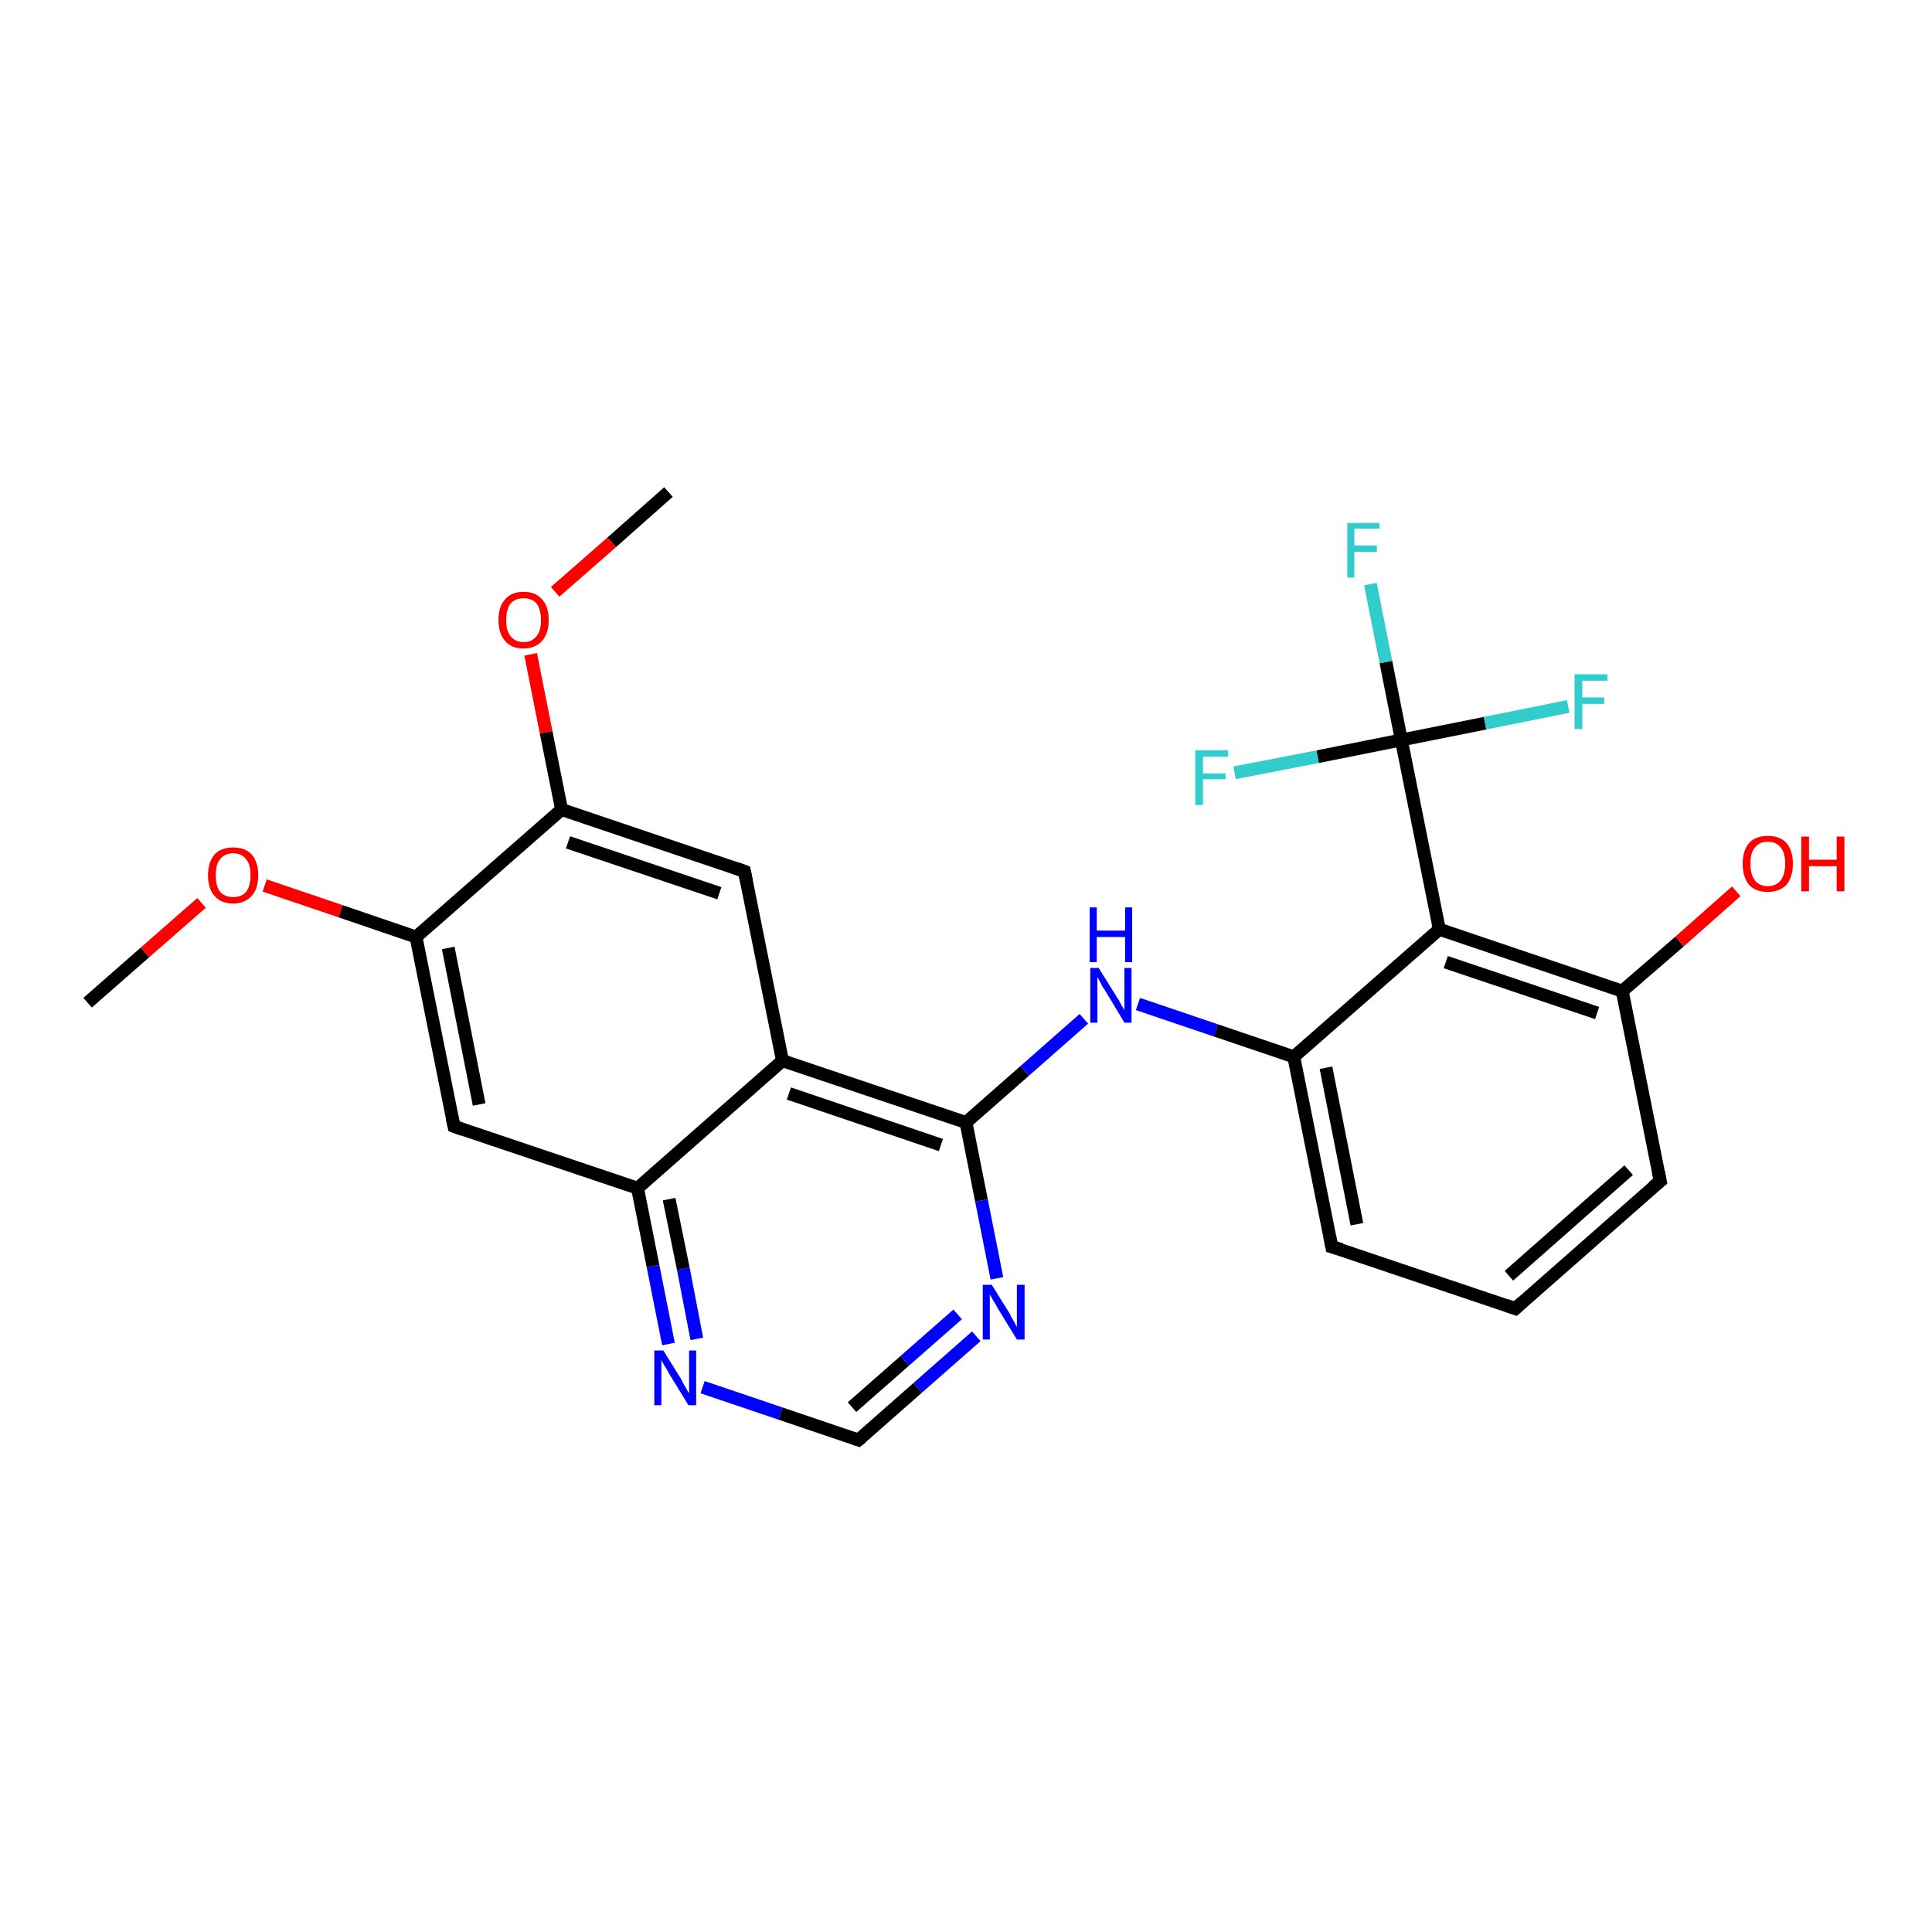 <?xml version='1.0' encoding='iso-8859-1'?>
<svg version='1.1' baseProfile='full'
              xmlns='http://www.w3.org/2000/svg'
                      xmlns:rdkit='http://www.rdkit.org/xml'
                      xmlns:xlink='http://www.w3.org/1999/xlink'
                  xml:space='preserve'
width='300px' height='300px' viewBox='0 0 300 300'>
<!-- END OF HEADER -->
<rect style='opacity:1.0;fill:#FFFFFF;stroke:none' width='300.0' height='300.0' x='0.0' y='0.0'> </rect>
<path class='bond-0 atom-0 atom-1' d='M 13.6,155.7 L 22.5,147.9' style='fill:none;fill-rule:evenodd;stroke:#000000;stroke-width:2.0px;stroke-linecap:butt;stroke-linejoin:miter;stroke-opacity:1' />
<path class='bond-0 atom-0 atom-1' d='M 22.5,147.9 L 31.3,140.2' style='fill:none;fill-rule:evenodd;stroke:#FF0000;stroke-width:2.0px;stroke-linecap:butt;stroke-linejoin:miter;stroke-opacity:1' />
<path class='bond-1 atom-1 atom-2' d='M 41.1,137.5 L 52.9,141.5' style='fill:none;fill-rule:evenodd;stroke:#FF0000;stroke-width:2.0px;stroke-linecap:butt;stroke-linejoin:miter;stroke-opacity:1' />
<path class='bond-1 atom-1 atom-2' d='M 52.9,141.5 L 64.6,145.5' style='fill:none;fill-rule:evenodd;stroke:#000000;stroke-width:2.0px;stroke-linecap:butt;stroke-linejoin:miter;stroke-opacity:1' />
<path class='bond-2 atom-2 atom-3' d='M 64.6,145.5 L 70.5,174.9' style='fill:none;fill-rule:evenodd;stroke:#000000;stroke-width:2.0px;stroke-linecap:butt;stroke-linejoin:miter;stroke-opacity:1' />
<path class='bond-2 atom-2 atom-3' d='M 69.6,147.2 L 74.4,171.5' style='fill:none;fill-rule:evenodd;stroke:#000000;stroke-width:2.0px;stroke-linecap:butt;stroke-linejoin:miter;stroke-opacity:1' />
<path class='bond-3 atom-3 atom-4' d='M 70.5,174.9 L 99.0,184.5' style='fill:none;fill-rule:evenodd;stroke:#000000;stroke-width:2.0px;stroke-linecap:butt;stroke-linejoin:miter;stroke-opacity:1' />
<path class='bond-4 atom-4 atom-5' d='M 99.0,184.5 L 101.4,196.6' style='fill:none;fill-rule:evenodd;stroke:#000000;stroke-width:2.0px;stroke-linecap:butt;stroke-linejoin:miter;stroke-opacity:1' />
<path class='bond-4 atom-4 atom-5' d='M 101.4,196.6 L 103.8,208.7' style='fill:none;fill-rule:evenodd;stroke:#0000FF;stroke-width:2.0px;stroke-linecap:butt;stroke-linejoin:miter;stroke-opacity:1' />
<path class='bond-4 atom-4 atom-5' d='M 103.9,186.2 L 106.1,197.0' style='fill:none;fill-rule:evenodd;stroke:#000000;stroke-width:2.0px;stroke-linecap:butt;stroke-linejoin:miter;stroke-opacity:1' />
<path class='bond-4 atom-4 atom-5' d='M 106.1,197.0 L 108.2,207.9' style='fill:none;fill-rule:evenodd;stroke:#0000FF;stroke-width:2.0px;stroke-linecap:butt;stroke-linejoin:miter;stroke-opacity:1' />
<path class='bond-5 atom-5 atom-6' d='M 109.1,215.4 L 121.2,219.5' style='fill:none;fill-rule:evenodd;stroke:#0000FF;stroke-width:2.0px;stroke-linecap:butt;stroke-linejoin:miter;stroke-opacity:1' />
<path class='bond-5 atom-5 atom-6' d='M 121.2,219.5 L 133.3,223.6' style='fill:none;fill-rule:evenodd;stroke:#000000;stroke-width:2.0px;stroke-linecap:butt;stroke-linejoin:miter;stroke-opacity:1' />
<path class='bond-6 atom-6 atom-7' d='M 133.3,223.6 L 142.5,215.5' style='fill:none;fill-rule:evenodd;stroke:#000000;stroke-width:2.0px;stroke-linecap:butt;stroke-linejoin:miter;stroke-opacity:1' />
<path class='bond-6 atom-6 atom-7' d='M 142.5,215.5 L 151.6,207.5' style='fill:none;fill-rule:evenodd;stroke:#0000FF;stroke-width:2.0px;stroke-linecap:butt;stroke-linejoin:miter;stroke-opacity:1' />
<path class='bond-6 atom-6 atom-7' d='M 132.3,218.5 L 140.5,211.3' style='fill:none;fill-rule:evenodd;stroke:#000000;stroke-width:2.0px;stroke-linecap:butt;stroke-linejoin:miter;stroke-opacity:1' />
<path class='bond-6 atom-6 atom-7' d='M 140.5,211.3 L 148.7,204.1' style='fill:none;fill-rule:evenodd;stroke:#0000FF;stroke-width:2.0px;stroke-linecap:butt;stroke-linejoin:miter;stroke-opacity:1' />
<path class='bond-7 atom-7 atom-8' d='M 154.8,198.5 L 152.4,186.4' style='fill:none;fill-rule:evenodd;stroke:#0000FF;stroke-width:2.0px;stroke-linecap:butt;stroke-linejoin:miter;stroke-opacity:1' />
<path class='bond-7 atom-7 atom-8' d='M 152.4,186.4 L 150.0,174.3' style='fill:none;fill-rule:evenodd;stroke:#000000;stroke-width:2.0px;stroke-linecap:butt;stroke-linejoin:miter;stroke-opacity:1' />
<path class='bond-8 atom-8 atom-9' d='M 150.0,174.3 L 159.1,166.3' style='fill:none;fill-rule:evenodd;stroke:#000000;stroke-width:2.0px;stroke-linecap:butt;stroke-linejoin:miter;stroke-opacity:1' />
<path class='bond-8 atom-8 atom-9' d='M 159.1,166.3 L 168.3,158.2' style='fill:none;fill-rule:evenodd;stroke:#0000FF;stroke-width:2.0px;stroke-linecap:butt;stroke-linejoin:miter;stroke-opacity:1' />
<path class='bond-9 atom-9 atom-10' d='M 176.7,155.9 L 188.8,160.0' style='fill:none;fill-rule:evenodd;stroke:#0000FF;stroke-width:2.0px;stroke-linecap:butt;stroke-linejoin:miter;stroke-opacity:1' />
<path class='bond-9 atom-9 atom-10' d='M 188.8,160.0 L 200.9,164.1' style='fill:none;fill-rule:evenodd;stroke:#000000;stroke-width:2.0px;stroke-linecap:butt;stroke-linejoin:miter;stroke-opacity:1' />
<path class='bond-10 atom-10 atom-11' d='M 200.9,164.1 L 206.8,193.6' style='fill:none;fill-rule:evenodd;stroke:#000000;stroke-width:2.0px;stroke-linecap:butt;stroke-linejoin:miter;stroke-opacity:1' />
<path class='bond-10 atom-10 atom-11' d='M 205.9,165.8 L 210.7,190.1' style='fill:none;fill-rule:evenodd;stroke:#000000;stroke-width:2.0px;stroke-linecap:butt;stroke-linejoin:miter;stroke-opacity:1' />
<path class='bond-11 atom-11 atom-12' d='M 206.8,193.6 L 235.3,203.2' style='fill:none;fill-rule:evenodd;stroke:#000000;stroke-width:2.0px;stroke-linecap:butt;stroke-linejoin:miter;stroke-opacity:1' />
<path class='bond-12 atom-12 atom-13' d='M 235.3,203.2 L 257.8,183.4' style='fill:none;fill-rule:evenodd;stroke:#000000;stroke-width:2.0px;stroke-linecap:butt;stroke-linejoin:miter;stroke-opacity:1' />
<path class='bond-12 atom-12 atom-13' d='M 234.3,198.1 L 252.9,181.7' style='fill:none;fill-rule:evenodd;stroke:#000000;stroke-width:2.0px;stroke-linecap:butt;stroke-linejoin:miter;stroke-opacity:1' />
<path class='bond-13 atom-13 atom-14' d='M 257.8,183.4 L 251.9,153.9' style='fill:none;fill-rule:evenodd;stroke:#000000;stroke-width:2.0px;stroke-linecap:butt;stroke-linejoin:miter;stroke-opacity:1' />
<path class='bond-14 atom-14 atom-15' d='M 251.9,153.9 L 260.8,146.2' style='fill:none;fill-rule:evenodd;stroke:#000000;stroke-width:2.0px;stroke-linecap:butt;stroke-linejoin:miter;stroke-opacity:1' />
<path class='bond-14 atom-14 atom-15' d='M 260.8,146.2 L 269.6,138.4' style='fill:none;fill-rule:evenodd;stroke:#FF0000;stroke-width:2.0px;stroke-linecap:butt;stroke-linejoin:miter;stroke-opacity:1' />
<path class='bond-15 atom-14 atom-16' d='M 251.9,153.9 L 223.5,144.3' style='fill:none;fill-rule:evenodd;stroke:#000000;stroke-width:2.0px;stroke-linecap:butt;stroke-linejoin:miter;stroke-opacity:1' />
<path class='bond-15 atom-14 atom-16' d='M 248.0,157.3 L 224.5,149.4' style='fill:none;fill-rule:evenodd;stroke:#000000;stroke-width:2.0px;stroke-linecap:butt;stroke-linejoin:miter;stroke-opacity:1' />
<path class='bond-16 atom-16 atom-17' d='M 223.5,144.3 L 217.6,114.9' style='fill:none;fill-rule:evenodd;stroke:#000000;stroke-width:2.0px;stroke-linecap:butt;stroke-linejoin:miter;stroke-opacity:1' />
<path class='bond-17 atom-17 atom-18' d='M 217.6,114.9 L 215.2,102.8' style='fill:none;fill-rule:evenodd;stroke:#000000;stroke-width:2.0px;stroke-linecap:butt;stroke-linejoin:miter;stroke-opacity:1' />
<path class='bond-17 atom-17 atom-18' d='M 215.2,102.8 L 212.8,90.7' style='fill:none;fill-rule:evenodd;stroke:#33CCCC;stroke-width:2.0px;stroke-linecap:butt;stroke-linejoin:miter;stroke-opacity:1' />
<path class='bond-18 atom-17 atom-19' d='M 217.6,114.9 L 230.6,112.3' style='fill:none;fill-rule:evenodd;stroke:#000000;stroke-width:2.0px;stroke-linecap:butt;stroke-linejoin:miter;stroke-opacity:1' />
<path class='bond-18 atom-17 atom-19' d='M 230.6,112.3 L 243.5,109.7' style='fill:none;fill-rule:evenodd;stroke:#33CCCC;stroke-width:2.0px;stroke-linecap:butt;stroke-linejoin:miter;stroke-opacity:1' />
<path class='bond-19 atom-17 atom-20' d='M 217.6,114.9 L 204.6,117.5' style='fill:none;fill-rule:evenodd;stroke:#000000;stroke-width:2.0px;stroke-linecap:butt;stroke-linejoin:miter;stroke-opacity:1' />
<path class='bond-19 atom-17 atom-20' d='M 204.6,117.5 L 191.7,120.0' style='fill:none;fill-rule:evenodd;stroke:#33CCCC;stroke-width:2.0px;stroke-linecap:butt;stroke-linejoin:miter;stroke-opacity:1' />
<path class='bond-20 atom-8 atom-21' d='M 150.0,174.3 L 121.5,164.7' style='fill:none;fill-rule:evenodd;stroke:#000000;stroke-width:2.0px;stroke-linecap:butt;stroke-linejoin:miter;stroke-opacity:1' />
<path class='bond-20 atom-8 atom-21' d='M 146.1,177.8 L 122.5,169.8' style='fill:none;fill-rule:evenodd;stroke:#000000;stroke-width:2.0px;stroke-linecap:butt;stroke-linejoin:miter;stroke-opacity:1' />
<path class='bond-21 atom-21 atom-22' d='M 121.5,164.7 L 115.6,135.3' style='fill:none;fill-rule:evenodd;stroke:#000000;stroke-width:2.0px;stroke-linecap:butt;stroke-linejoin:miter;stroke-opacity:1' />
<path class='bond-22 atom-22 atom-23' d='M 115.6,135.3 L 87.2,125.7' style='fill:none;fill-rule:evenodd;stroke:#000000;stroke-width:2.0px;stroke-linecap:butt;stroke-linejoin:miter;stroke-opacity:1' />
<path class='bond-22 atom-22 atom-23' d='M 111.7,138.7 L 88.2,130.8' style='fill:none;fill-rule:evenodd;stroke:#000000;stroke-width:2.0px;stroke-linecap:butt;stroke-linejoin:miter;stroke-opacity:1' />
<path class='bond-23 atom-23 atom-24' d='M 87.2,125.7 L 84.8,113.7' style='fill:none;fill-rule:evenodd;stroke:#000000;stroke-width:2.0px;stroke-linecap:butt;stroke-linejoin:miter;stroke-opacity:1' />
<path class='bond-23 atom-23 atom-24' d='M 84.8,113.7 L 82.4,101.6' style='fill:none;fill-rule:evenodd;stroke:#FF0000;stroke-width:2.0px;stroke-linecap:butt;stroke-linejoin:miter;stroke-opacity:1' />
<path class='bond-24 atom-24 atom-25' d='M 86.2,91.9 L 95.0,84.2' style='fill:none;fill-rule:evenodd;stroke:#FF0000;stroke-width:2.0px;stroke-linecap:butt;stroke-linejoin:miter;stroke-opacity:1' />
<path class='bond-24 atom-24 atom-25' d='M 95.0,84.2 L 103.8,76.4' style='fill:none;fill-rule:evenodd;stroke:#000000;stroke-width:2.0px;stroke-linecap:butt;stroke-linejoin:miter;stroke-opacity:1' />
<path class='bond-25 atom-23 atom-2' d='M 87.2,125.7 L 64.6,145.5' style='fill:none;fill-rule:evenodd;stroke:#000000;stroke-width:2.0px;stroke-linecap:butt;stroke-linejoin:miter;stroke-opacity:1' />
<path class='bond-26 atom-21 atom-4' d='M 121.5,164.7 L 99.0,184.5' style='fill:none;fill-rule:evenodd;stroke:#000000;stroke-width:2.0px;stroke-linecap:butt;stroke-linejoin:miter;stroke-opacity:1' />
<path class='bond-27 atom-16 atom-10' d='M 223.5,144.3 L 200.9,164.1' style='fill:none;fill-rule:evenodd;stroke:#000000;stroke-width:2.0px;stroke-linecap:butt;stroke-linejoin:miter;stroke-opacity:1' />
<path d='M 70.2,173.5 L 70.5,174.9 L 71.9,175.4' style='fill:none;stroke:#000000;stroke-width:2.0px;stroke-linecap:butt;stroke-linejoin:miter;stroke-opacity:1;' />
<path d='M 132.7,223.4 L 133.3,223.6 L 133.8,223.2' style='fill:none;stroke:#000000;stroke-width:2.0px;stroke-linecap:butt;stroke-linejoin:miter;stroke-opacity:1;' />
<path d='M 206.5,192.1 L 206.8,193.6 L 208.3,194.0' style='fill:none;stroke:#000000;stroke-width:2.0px;stroke-linecap:butt;stroke-linejoin:miter;stroke-opacity:1;' />
<path d='M 233.9,202.7 L 235.3,203.2 L 236.4,202.2' style='fill:none;stroke:#000000;stroke-width:2.0px;stroke-linecap:butt;stroke-linejoin:miter;stroke-opacity:1;' />
<path d='M 256.7,184.3 L 257.8,183.4 L 257.5,181.9' style='fill:none;stroke:#000000;stroke-width:2.0px;stroke-linecap:butt;stroke-linejoin:miter;stroke-opacity:1;' />
<path d='M 115.9,136.8 L 115.6,135.3 L 114.2,134.8' style='fill:none;stroke:#000000;stroke-width:2.0px;stroke-linecap:butt;stroke-linejoin:miter;stroke-opacity:1;' />
<path class='atom-1' d='M 32.3 135.9
Q 32.3 133.9, 33.3 132.7
Q 34.3 131.6, 36.2 131.6
Q 38.1 131.6, 39.1 132.7
Q 40.1 133.9, 40.1 135.9
Q 40.1 138.0, 39.1 139.1
Q 38.0 140.3, 36.2 140.3
Q 34.3 140.3, 33.3 139.1
Q 32.3 138.0, 32.3 135.9
M 36.2 139.3
Q 37.5 139.3, 38.2 138.5
Q 38.9 137.6, 38.9 135.9
Q 38.9 134.2, 38.2 133.4
Q 37.5 132.5, 36.2 132.5
Q 34.9 132.5, 34.2 133.4
Q 33.5 134.2, 33.5 135.9
Q 33.5 137.6, 34.2 138.5
Q 34.9 139.3, 36.2 139.3
' fill='#FF0000'/>
<path class='atom-5' d='M 103.0 209.7
L 105.8 214.2
Q 106.0 214.7, 106.5 215.5
Q 106.9 216.3, 107.0 216.3
L 107.0 209.7
L 108.1 209.7
L 108.1 218.2
L 106.9 218.2
L 103.9 213.3
Q 103.6 212.7, 103.2 212.1
Q 102.8 211.4, 102.7 211.2
L 102.7 218.2
L 101.6 218.2
L 101.6 209.7
L 103.0 209.7
' fill='#0000FF'/>
<path class='atom-7' d='M 154.0 199.5
L 156.8 204.0
Q 157.0 204.5, 157.5 205.3
Q 157.9 206.1, 157.9 206.1
L 157.9 199.5
L 159.1 199.5
L 159.1 208.0
L 157.9 208.0
L 154.9 203.1
Q 154.6 202.5, 154.2 201.9
Q 153.8 201.2, 153.7 201.0
L 153.7 208.0
L 152.6 208.0
L 152.6 199.5
L 154.0 199.5
' fill='#0000FF'/>
<path class='atom-9' d='M 170.6 150.3
L 173.4 154.8
Q 173.7 155.2, 174.1 156.0
Q 174.6 156.8, 174.6 156.9
L 174.6 150.3
L 175.7 150.3
L 175.7 158.8
L 174.6 158.8
L 171.6 153.8
Q 171.2 153.3, 170.9 152.6
Q 170.5 151.9, 170.4 151.7
L 170.4 158.8
L 169.3 158.8
L 169.3 150.3
L 170.6 150.3
' fill='#0000FF'/>
<path class='atom-9' d='M 169.2 140.9
L 170.3 140.9
L 170.3 144.5
L 174.7 144.5
L 174.7 140.9
L 175.8 140.9
L 175.8 149.4
L 174.7 149.4
L 174.7 145.5
L 170.3 145.5
L 170.3 149.4
L 169.2 149.4
L 169.2 140.9
' fill='#0000FF'/>
<path class='atom-15' d='M 270.6 134.1
Q 270.6 132.1, 271.6 130.9
Q 272.6 129.8, 274.5 129.8
Q 276.4 129.8, 277.4 130.9
Q 278.4 132.1, 278.4 134.1
Q 278.4 136.2, 277.4 137.4
Q 276.3 138.5, 274.5 138.5
Q 272.6 138.5, 271.6 137.4
Q 270.6 136.2, 270.6 134.1
M 274.5 137.6
Q 275.8 137.6, 276.5 136.7
Q 277.2 135.8, 277.2 134.1
Q 277.2 132.4, 276.5 131.6
Q 275.8 130.7, 274.5 130.7
Q 273.2 130.7, 272.5 131.6
Q 271.8 132.4, 271.8 134.1
Q 271.8 135.8, 272.5 136.7
Q 273.2 137.6, 274.5 137.6
' fill='#FF0000'/>
<path class='atom-15' d='M 279.7 129.9
L 280.9 129.9
L 280.9 133.5
L 285.2 133.5
L 285.2 129.9
L 286.4 129.9
L 286.4 138.4
L 285.2 138.4
L 285.2 134.5
L 280.9 134.5
L 280.9 138.4
L 279.7 138.4
L 279.7 129.9
' fill='#FF0000'/>
<path class='atom-18' d='M 209.2 81.2
L 214.2 81.2
L 214.2 82.1
L 210.3 82.1
L 210.3 84.7
L 213.8 84.7
L 213.8 85.7
L 210.3 85.7
L 210.3 89.7
L 209.2 89.7
L 209.2 81.2
' fill='#33CCCC'/>
<path class='atom-19' d='M 244.5 104.7
L 249.6 104.7
L 249.6 105.7
L 245.7 105.7
L 245.7 108.3
L 249.1 108.3
L 249.1 109.3
L 245.7 109.3
L 245.7 113.2
L 244.5 113.2
L 244.5 104.7
' fill='#33CCCC'/>
<path class='atom-20' d='M 185.6 116.5
L 190.7 116.5
L 190.7 117.5
L 186.8 117.5
L 186.8 120.1
L 190.3 120.1
L 190.3 121.0
L 186.8 121.0
L 186.8 125.0
L 185.6 125.0
L 185.6 116.5
' fill='#33CCCC'/>
<path class='atom-24' d='M 77.4 96.3
Q 77.4 94.2, 78.4 93.1
Q 79.4 91.9, 81.3 91.9
Q 83.2 91.9, 84.2 93.1
Q 85.2 94.2, 85.2 96.3
Q 85.2 98.3, 84.2 99.5
Q 83.1 100.7, 81.3 100.7
Q 79.4 100.7, 78.4 99.5
Q 77.4 98.3, 77.4 96.3
M 81.3 99.7
Q 82.6 99.7, 83.3 98.8
Q 84.0 98.0, 84.0 96.3
Q 84.0 94.6, 83.3 93.7
Q 82.6 92.9, 81.3 92.9
Q 80.0 92.9, 79.3 93.7
Q 78.6 94.6, 78.6 96.3
Q 78.6 98.0, 79.3 98.8
Q 80.0 99.7, 81.3 99.7
' fill='#FF0000'/>
</svg>
